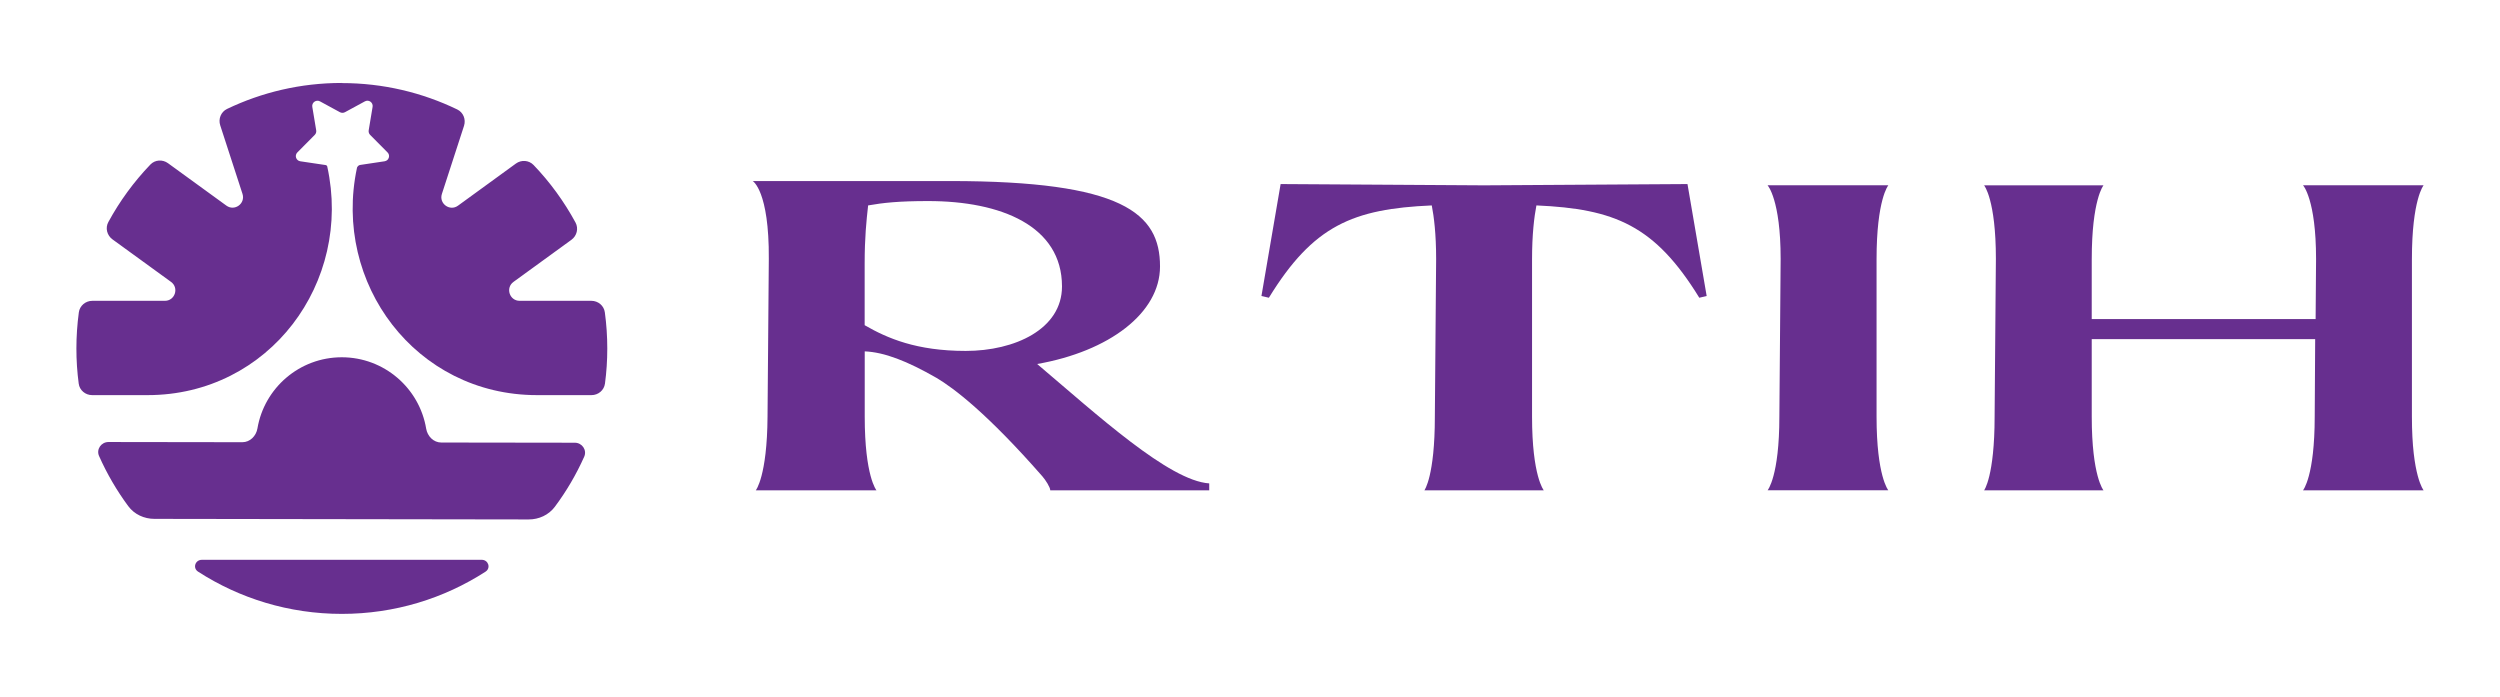 <?xml version="1.0" encoding="UTF-8"?>
<svg id="Layer_1" xmlns="http://www.w3.org/2000/svg" version="1.1" viewBox="0 0 389.69 108.65">
  <!-- Generator: Adobe Illustrator 29.5.1, SVG Export Plug-In . SVG Version: 2.1.0 Build 141)  -->
  <defs>
    <style>
      .st0 {
        fill: #672f8f;
      }
    </style>
  </defs>
  <g>
    <path class="st0" d="M75.09,87.26c1.04,0,1.46,1.29.59,1.85-6.46,4.17-14.15,6.58-22.4,6.58s-15.95-2.42-22.4-6.58c-.88-.56-.46-1.85.59-1.85h43.63Z"/>
    <path class="st0" d="M53.27,55.69c6.62,0,12.11,4.82,13.16,11.13.2,1.18,1.15,2.16,2.35,2.16l20.82.03c1.14,0,1.93,1.15,1.46,2.19-1.24,2.77-2.77,5.38-4.57,7.79-.96,1.29-2.5,1.99-4.11,1.98l-58.3-.09c-1.61,0-3.15-.7-4.1-2-1.78-2.41-3.31-5.03-4.54-7.8-.46-1.04.33-2.18,1.47-2.18l20.87.03c1.2,0,2.15-.97,2.35-2.15,1.07-6.3,6.55-11.09,13.15-11.09Z"/>
    <path class="st0" d="M53.27,12.95c6.45,0,12.55,1.48,18,4.11.95.46,1.38,1.55,1.06,2.55l-3.45,10.62c-.49,1.5,1.23,2.76,2.51,1.83l9.02-6.56c.85-.62,2.03-.54,2.76.22,2.56,2.67,4.76,5.69,6.54,8.97.5.93.21,2.07-.64,2.69l-9.03,6.56c-1.28.93-.62,2.95.96,2.95h11.18c1.05,0,1.96.75,2.1,1.8.25,1.84.38,3.71.38,5.62s-.12,3.69-.36,5.48c-.14,1.05-1.05,1.8-2.1,1.8h-8.5c-18.9,0-31.88-17.45-28.06-35.41,0-.05.02-.09.05-.13.09-.18.26-.31.46-.34l3.8-.57c.66-.1.93-.91.46-1.38l-2.71-2.73c-.19-.19-.27-.45-.23-.71l.61-3.67c.11-.67-.6-1.18-1.2-.85l-3.11,1.69c-.24.13-.54.13-.78,0l-3.11-1.69c-.6-.32-1.31.18-1.2.85l.61,3.67c.04.26-.04.52-.23.71l-2.71,2.73c-.47.48-.2,1.28.46,1.38l3.96.59c.1.01.18.08.22.16,0,.02.02.04.02.06,3.98,18.05-9.04,35.64-28.01,35.64h-8.63c-1.06,0-1.97-.76-2.1-1.8-.24-1.79-.36-3.62-.36-5.48s.13-3.78.38-5.62c.14-1.04,1.05-1.8,2.1-1.8h11.31c1.58,0,2.24-2.02.96-2.95l-9.13-6.63c-.85-.62-1.15-1.77-.64-2.7,1.78-3.28,3.99-6.29,6.55-8.96.73-.76,1.9-.83,2.75-.21l9.1,6.61c1.28.93,3-.32,2.51-1.83l-3.47-10.68c-.33-1,.11-2.1,1.06-2.56,5.41-2.59,11.47-4.05,17.87-4.05Z"/>
  </g>
  <g>
    <path class="st0" d="M188.49,75.34v1.09h-24.78c0-.48-.75-1.63-1.22-2.17-8.62-9.85-13.85-13.78-16.5-15.35-4.62-2.65-8.15-4.01-11.2-4.14v10.18c0,9.3,1.83,11.48,1.83,11.48h-18.81s1.77-2.17,1.83-11.48l.2-24.58c.07-10.66-2.51-12.15-2.51-12.15h30.76c26.89,0,32.73,5.02,32.73,13.31,0,7.27-7.94,13.24-19.15,15.21,9.37,7.94,20.57,18.2,26.82,18.61ZM134.78,50.69c3.53,2.04,8.08,4.01,15.75,4.01s15.01-3.4,15.01-10.05c0-9.44-9.51-13.31-20.85-13.31-4.62,0-7.06.27-9.37.68-.27,2.44-.54,4.96-.54,9.1v9.57Z"/>
    <path class="st0" d="M266.03,46.14l-1.15.27c-6.93-11.27-13.17-13.85-25.39-14.39-.34,1.76-.68,4.48-.68,8.42v24.51c0,9.3,1.83,11.48,1.83,11.48h-18.61s1.63-2.17,1.63-11.48l.2-24.58c0-3.94-.34-6.59-.68-8.35-12.29.54-18.47,3.12-25.39,14.39l-1.16-.27,2.99-17.45,31.71.2,31.71-.2,2.99,17.45Z"/>
    <path class="st0" d="M294.34,28.89s-1.83,2.17-1.83,11.54v24.51c0,9.3,1.83,11.48,1.83,11.48h-18.81s1.83-2.17,1.83-11.48l.2-24.58c0-9.3-2.04-11.48-2.04-11.48h18.81Z"/>
    <path class="st0" d="M375.96,64.95c0,9.3,1.83,11.48,1.83,11.48h-18.81s1.83-2.17,1.83-11.48l.07-12.09h-34.83v12.09c0,9.3,1.83,11.48,1.83,11.48h-18.6s1.63-2.17,1.63-11.48l.2-24.58c0-9.3-1.83-11.48-1.83-11.48h18.6s-1.83,2.17-1.83,11.54v9.3h34.9l.07-9.37c0-9.3-2.04-11.48-2.04-11.48h18.81s-1.83,2.17-1.83,11.54v24.51Z"/>
  </g>
</svg>